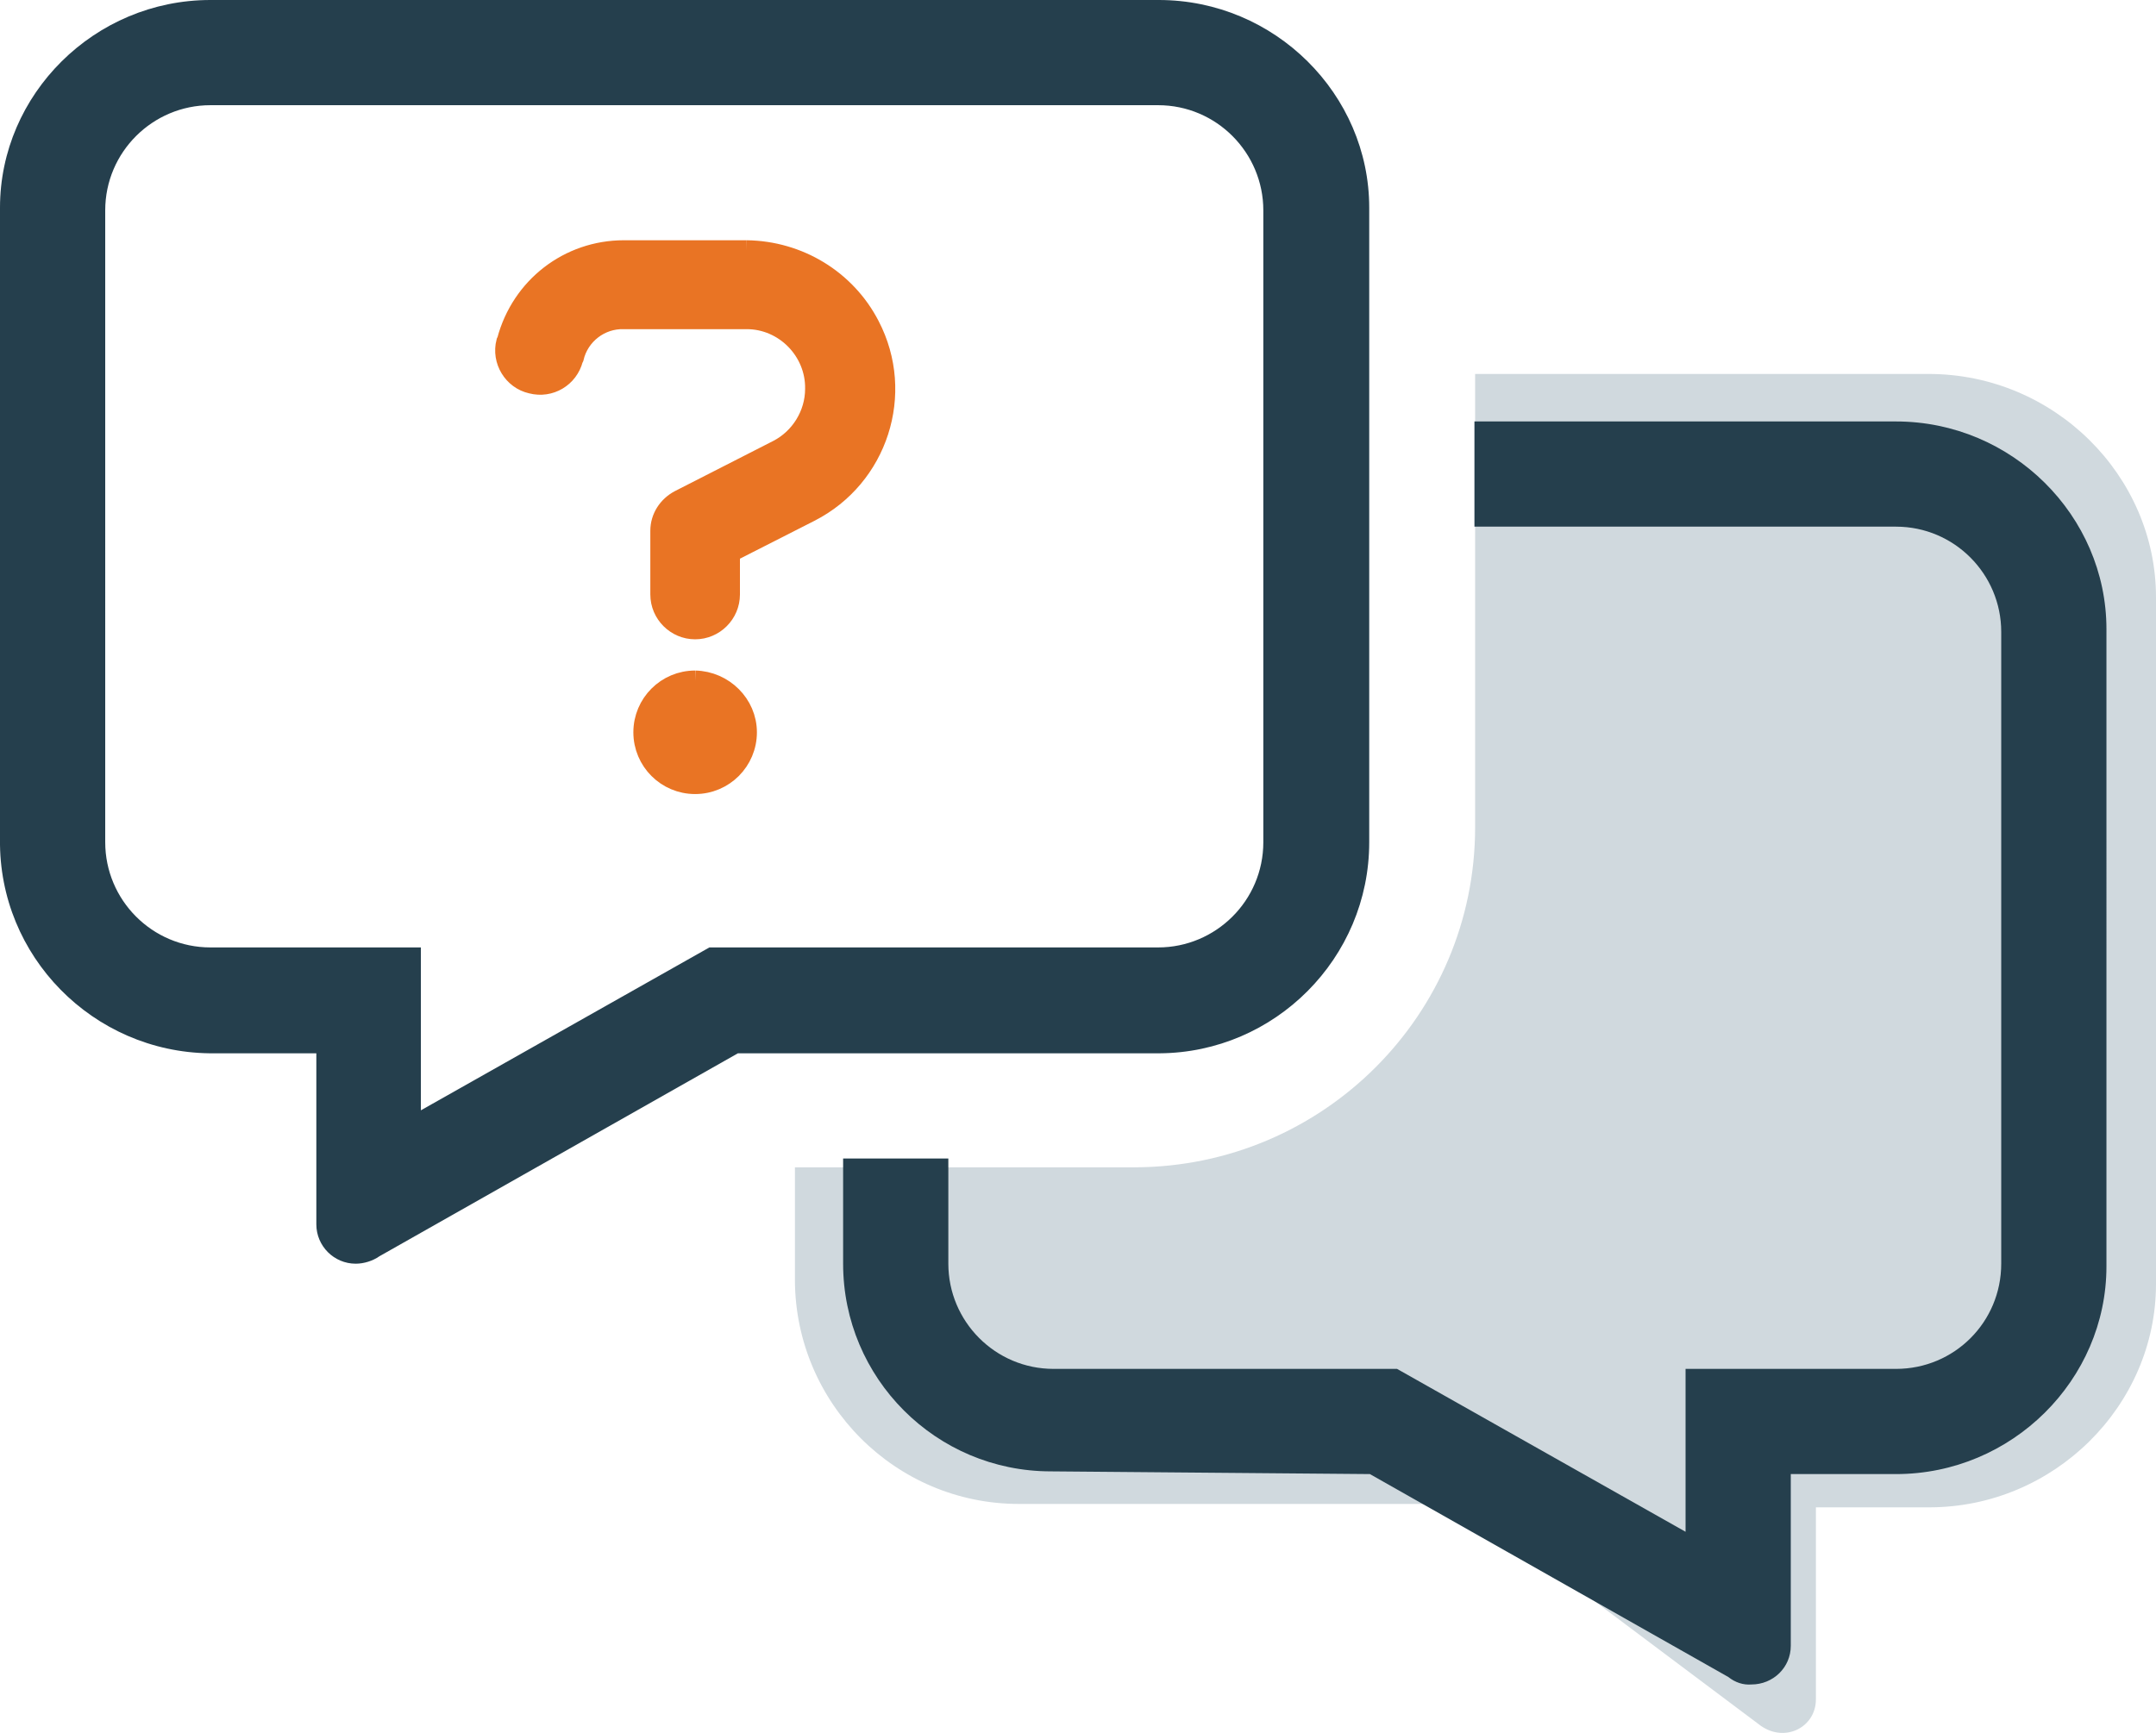 <?xml version="1.0" encoding="utf-8"?>
<!-- Generator: Adobe Illustrator 27.7.0, SVG Export Plug-In . SVG Version: 6.00 Build 0)  -->
<svg version="1.1" id="Layer_1" xmlns="http://www.w3.org/2000/svg" xmlns:xlink="http://www.w3.org/1999/xlink" x="0px" y="0px"
	 viewBox="0 0 317.6 255.4" style="enable-background:new 0 0 317.6 255.4;" xml:space="preserve">
<style type="text/css">
	.st0{clip-path:url(#SVGID_00000119804953444291716550000003934472660195252355_);}
	.st1{fill:#D0D9DE;}
	.st2{fill:#253F4D;}
	.st3{fill:#E97424;stroke:#E97424;stroke-width:3;stroke-miterlimit:10;}
</style>
<g>
	<defs>
		<rect id="SVGID_1_" y="0" width="317.6" height="255.4"/>
	</defs>
	<clipPath id="SVGID_00000023275508324430206280000002263330654431377298_">
		<use xlink:href="#SVGID_1_"  style="overflow:visible;"/>
	</clipPath>
	<g id="icon-customer-support" style="clip-path:url(#SVGID_00000023275508324430206280000002263330654431377298_);">
		<path id="Path_1810" class="st1" d="M317.6,88v101.2c0,17.9-15,32.9-33.4,32.9h-16.7v28.3c0,4.2-4.8,6.6-8.5,3.6l-43.2-32.4
			l-65.7,0c-18.2,0-32.9-14.8-33-32.9V172h50.1c27.7-0.1,50.1-22.5,50.1-50.1V55.1h66.8C302.6,55.1,317.6,70.1,317.6,88"/>
		<path id="Path_1811" class="st2" d="M279.3,62.1h-62.1v15.5h62.1c8.6,0,15.5,7,15.5,15.5v93.1c0,8.6-6.9,15.5-15.5,15.5h-31v24
			l-42.5-24h-50.6c-8.6,0-15.5-7-15.5-15.5v-15.5h-15.5v15.5c0,16.9,13.7,30.6,30.6,30.6l47,0.4l52.8,29.9c1,0.8,2.2,1.2,3.4,1.1
			c3.2,0,5.8-2.5,5.8-5.7c0,0,0-0.1,0-0.1v-25.2h15.5c17.1,0,31-13.9,31-30.6V92.7C310.3,76,296.4,62.1,279.3,62.1 M201.7,124.1
			V30.6c0-16.7-13.9-30.6-31-30.6H31C13.9,0,0,13.9,0,30.6v93.1c-0.2,17.2,13.7,31.3,30.9,31.5c0.1,0,0.1,0,0.2,0l15.5,0v25.2
			c0,3.2,2.6,5.8,5.8,5.8c0,0,0,0,0,0c1.2,0,2.5-0.4,3.5-1.1l52.8-29.9l62.1,0C187.8,155.1,201.7,141.2,201.7,124.1 M104.5,139.6
			l-42.5,24v-24H31c-8.6,0-15.5-7-15.5-15.5V31c0-8.6,7-15.5,15.5-15.5h139.6c8.6,0,15.5,7,15.5,15.5v93.1c0,8.6-7,15.5-15.5,15.5
			H104.5z"/>
		<path id="Path_1812" class="st3" d="M110,36.9H91.9c-8.1,0-15.1,5.4-17.2,13.3l-0.1,0.2c-0.7,2.7,1,5.5,3.7,6.1
			c2.7,0.7,5.4-0.9,6.1-3.6l0.1-0.2c0.8-3.4,3.9-5.8,7.4-5.7H110c5.6,0,10.2,4.7,10.1,10.3c0,3.8-2.2,7.3-5.5,9l-14.5,7.4
			c-1.7,0.9-2.8,2.6-2.8,4.5v9.4c0,2.8,2.3,5.1,5.1,5.1c2.8,0,5.1-2.3,5.1-5.1c0,0,0,0,0,0v-6.2l11.8-6c10-5.1,14-17.4,8.8-27.4
			C124.6,41.2,117.6,37,110,36.9"/>
		<path id="Path_1813" class="st3" d="M102.4,100.3c-4.2,0-7.6,3.4-7.6,7.6c0,4.2,3.4,7.6,7.6,7.6c4.2,0,7.6-3.4,7.6-7.6
			C110,103.8,106.6,100.4,102.4,100.3C102.4,100.3,102.4,100.3,102.4,100.3"/>
	</g>
</g>
</svg>
